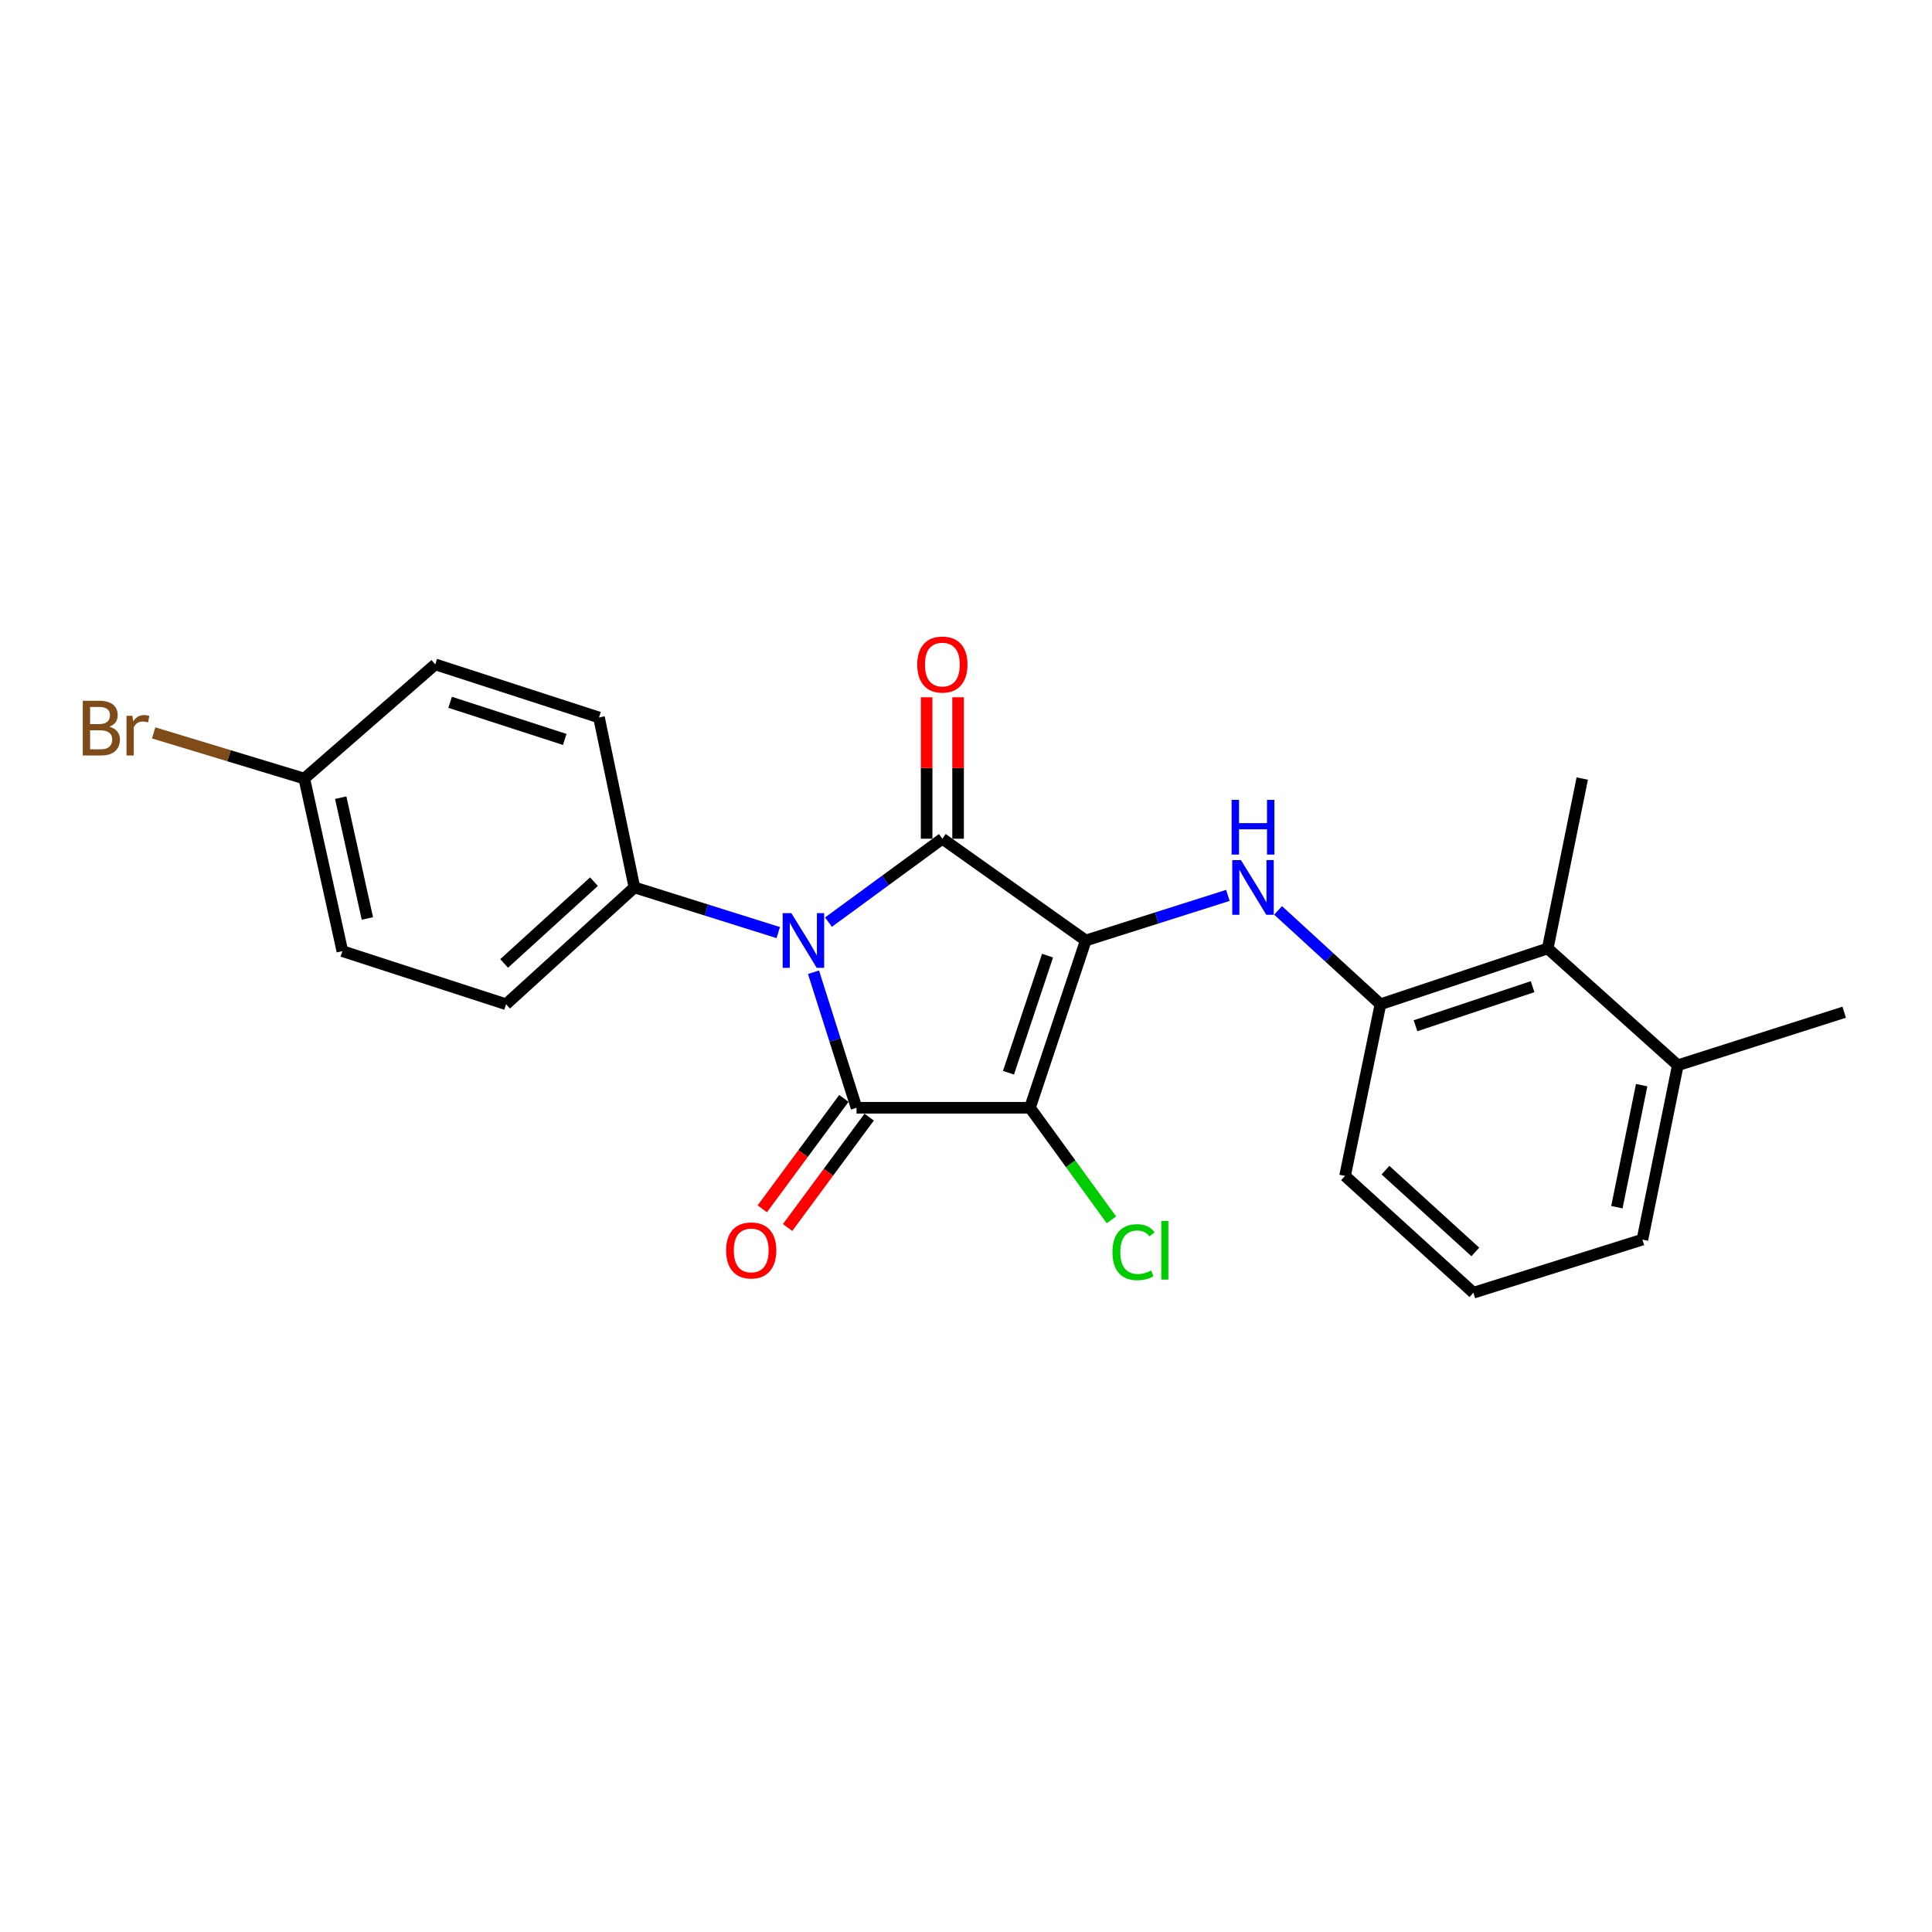 <?xml version='1.0' encoding='iso-8859-1'?>
<svg version='1.1' baseProfile='full'
              xmlns='http://www.w3.org/2000/svg'
                      xmlns:rdkit='http://www.rdkit.org/xml'
                      xmlns:xlink='http://www.w3.org/1999/xlink'
                  xml:space='preserve'
width='1000px' height='1000px' viewBox='0 0 1000 1000'>
<!-- END OF HEADER -->
<rect style='opacity:1.0;fill:#FFFFFF;stroke:none' width='1000' height='1000' x='0' y='0'> </rect>
<path class='bond-0' d='M 561.988,486.796 L 533.114,573.373' style='fill:none;fill-rule:evenodd;stroke:#000000;stroke-width:6px;stroke-linecap:butt;stroke-linejoin:miter;stroke-opacity:1' />
<path class='bond-0' d='M 542.206,494.63 L 521.994,555.234' style='fill:none;fill-rule:evenodd;stroke:#000000;stroke-width:6px;stroke-linecap:butt;stroke-linejoin:miter;stroke-opacity:1' />
<path class='bond-2' d='M 561.988,486.796 L 487.762,434.124' style='fill:none;fill-rule:evenodd;stroke:#000000;stroke-width:6px;stroke-linecap:butt;stroke-linejoin:miter;stroke-opacity:1' />
<path class='bond-4' d='M 561.988,486.796 L 598.767,475.125' style='fill:none;fill-rule:evenodd;stroke:#000000;stroke-width:6px;stroke-linecap:butt;stroke-linejoin:miter;stroke-opacity:1' />
<path class='bond-4' d='M 598.767,475.125 L 635.546,463.453' style='fill:none;fill-rule:evenodd;stroke:#0000FF;stroke-width:6px;stroke-linecap:butt;stroke-linejoin:miter;stroke-opacity:1' />
<path class='bond-3' d='M 533.114,573.373 L 443.333,573.373' style='fill:none;fill-rule:evenodd;stroke:#000000;stroke-width:6px;stroke-linecap:butt;stroke-linejoin:miter;stroke-opacity:1' />
<path class='bond-10' d='M 533.114,573.373 L 554.197,602.386' style='fill:none;fill-rule:evenodd;stroke:#000000;stroke-width:6px;stroke-linecap:butt;stroke-linejoin:miter;stroke-opacity:1' />
<path class='bond-10' d='M 554.197,602.386 L 575.28,631.398' style='fill:none;fill-rule:evenodd;stroke:#00CC00;stroke-width:6px;stroke-linecap:butt;stroke-linejoin:miter;stroke-opacity:1' />
<path class='bond-1' d='M 428.821,477.297 L 458.291,455.71' style='fill:none;fill-rule:evenodd;stroke:#0000FF;stroke-width:6px;stroke-linecap:butt;stroke-linejoin:miter;stroke-opacity:1' />
<path class='bond-1' d='M 458.291,455.71 L 487.762,434.124' style='fill:none;fill-rule:evenodd;stroke:#000000;stroke-width:6px;stroke-linecap:butt;stroke-linejoin:miter;stroke-opacity:1' />
<path class='bond-6' d='M 402.82,482.703 L 365.595,471.014' style='fill:none;fill-rule:evenodd;stroke:#0000FF;stroke-width:6px;stroke-linecap:butt;stroke-linejoin:miter;stroke-opacity:1' />
<path class='bond-6' d='M 365.595,471.014 L 328.37,459.324' style='fill:none;fill-rule:evenodd;stroke:#000000;stroke-width:6px;stroke-linecap:butt;stroke-linejoin:miter;stroke-opacity:1' />
<path class='bond-23' d='M 421.068,503.227 L 432.2,538.3' style='fill:none;fill-rule:evenodd;stroke:#0000FF;stroke-width:6px;stroke-linecap:butt;stroke-linejoin:miter;stroke-opacity:1' />
<path class='bond-23' d='M 432.2,538.3 L 443.333,573.373' style='fill:none;fill-rule:evenodd;stroke:#000000;stroke-width:6px;stroke-linecap:butt;stroke-linejoin:miter;stroke-opacity:1' />
<path class='bond-8' d='M 495.906,434.124 L 495.906,397.515' style='fill:none;fill-rule:evenodd;stroke:#000000;stroke-width:6px;stroke-linecap:butt;stroke-linejoin:miter;stroke-opacity:1' />
<path class='bond-8' d='M 495.906,397.515 L 495.906,360.907' style='fill:none;fill-rule:evenodd;stroke:#FF0000;stroke-width:6px;stroke-linecap:butt;stroke-linejoin:miter;stroke-opacity:1' />
<path class='bond-8' d='M 479.618,434.124 L 479.618,397.515' style='fill:none;fill-rule:evenodd;stroke:#000000;stroke-width:6px;stroke-linecap:butt;stroke-linejoin:miter;stroke-opacity:1' />
<path class='bond-8' d='M 479.618,397.515 L 479.618,360.907' style='fill:none;fill-rule:evenodd;stroke:#FF0000;stroke-width:6px;stroke-linecap:butt;stroke-linejoin:miter;stroke-opacity:1' />
<path class='bond-9' d='M 436.784,568.534 L 415.667,597.109' style='fill:none;fill-rule:evenodd;stroke:#000000;stroke-width:6px;stroke-linecap:butt;stroke-linejoin:miter;stroke-opacity:1' />
<path class='bond-9' d='M 415.667,597.109 L 394.551,625.685' style='fill:none;fill-rule:evenodd;stroke:#FF0000;stroke-width:6px;stroke-linecap:butt;stroke-linejoin:miter;stroke-opacity:1' />
<path class='bond-9' d='M 449.883,578.213 L 428.766,606.789' style='fill:none;fill-rule:evenodd;stroke:#000000;stroke-width:6px;stroke-linecap:butt;stroke-linejoin:miter;stroke-opacity:1' />
<path class='bond-9' d='M 428.766,606.789 L 407.65,635.365' style='fill:none;fill-rule:evenodd;stroke:#FF0000;stroke-width:6px;stroke-linecap:butt;stroke-linejoin:miter;stroke-opacity:1' />
<path class='bond-5' d='M 661.534,471.221 L 688.027,495.509' style='fill:none;fill-rule:evenodd;stroke:#0000FF;stroke-width:6px;stroke-linecap:butt;stroke-linejoin:miter;stroke-opacity:1' />
<path class='bond-5' d='M 688.027,495.509 L 714.521,519.796' style='fill:none;fill-rule:evenodd;stroke:#000000;stroke-width:6px;stroke-linecap:butt;stroke-linejoin:miter;stroke-opacity:1' />
<path class='bond-7' d='M 714.521,519.796 L 801.099,490.922' style='fill:none;fill-rule:evenodd;stroke:#000000;stroke-width:6px;stroke-linecap:butt;stroke-linejoin:miter;stroke-opacity:1' />
<path class='bond-7' d='M 732.661,530.916 L 793.265,510.704' style='fill:none;fill-rule:evenodd;stroke:#000000;stroke-width:6px;stroke-linecap:butt;stroke-linejoin:miter;stroke-opacity:1' />
<path class='bond-18' d='M 714.521,519.796 L 696.189,608.645' style='fill:none;fill-rule:evenodd;stroke:#000000;stroke-width:6px;stroke-linecap:butt;stroke-linejoin:miter;stroke-opacity:1' />
<path class='bond-12' d='M 328.37,459.324 L 261.935,519.796' style='fill:none;fill-rule:evenodd;stroke:#000000;stroke-width:6px;stroke-linecap:butt;stroke-linejoin:miter;stroke-opacity:1' />
<path class='bond-12' d='M 307.441,456.35 L 260.936,498.681' style='fill:none;fill-rule:evenodd;stroke:#000000;stroke-width:6px;stroke-linecap:butt;stroke-linejoin:miter;stroke-opacity:1' />
<path class='bond-13' d='M 328.37,459.324 L 310.038,371.362' style='fill:none;fill-rule:evenodd;stroke:#000000;stroke-width:6px;stroke-linecap:butt;stroke-linejoin:miter;stroke-opacity:1' />
<path class='bond-11' d='M 801.099,490.922 L 868.429,551.376' style='fill:none;fill-rule:evenodd;stroke:#000000;stroke-width:6px;stroke-linecap:butt;stroke-linejoin:miter;stroke-opacity:1' />
<path class='bond-20' d='M 801.099,490.922 L 818.97,402.978' style='fill:none;fill-rule:evenodd;stroke:#000000;stroke-width:6px;stroke-linecap:butt;stroke-linejoin:miter;stroke-opacity:1' />
<path class='bond-22' d='M 868.429,551.376 L 954.545,523.923' style='fill:none;fill-rule:evenodd;stroke:#000000;stroke-width:6px;stroke-linecap:butt;stroke-linejoin:miter;stroke-opacity:1' />
<path class='bond-24' d='M 868.429,551.376 L 850.115,641.618' style='fill:none;fill-rule:evenodd;stroke:#000000;stroke-width:6px;stroke-linecap:butt;stroke-linejoin:miter;stroke-opacity:1' />
<path class='bond-24' d='M 849.72,561.673 L 836.9,624.843' style='fill:none;fill-rule:evenodd;stroke:#000000;stroke-width:6px;stroke-linecap:butt;stroke-linejoin:miter;stroke-opacity:1' />
<path class='bond-16' d='M 261.935,519.796 L 177.203,492.307' style='fill:none;fill-rule:evenodd;stroke:#000000;stroke-width:6px;stroke-linecap:butt;stroke-linejoin:miter;stroke-opacity:1' />
<path class='bond-15' d='M 310.038,371.362 L 225.297,343.891' style='fill:none;fill-rule:evenodd;stroke:#000000;stroke-width:6px;stroke-linecap:butt;stroke-linejoin:miter;stroke-opacity:1' />
<path class='bond-15' d='M 292.304,382.735 L 232.985,363.505' style='fill:none;fill-rule:evenodd;stroke:#000000;stroke-width:6px;stroke-linecap:butt;stroke-linejoin:miter;stroke-opacity:1' />
<path class='bond-14' d='M 157.495,402.978 L 225.297,343.891' style='fill:none;fill-rule:evenodd;stroke:#000000;stroke-width:6px;stroke-linecap:butt;stroke-linejoin:miter;stroke-opacity:1' />
<path class='bond-17' d='M 157.495,402.978 L 118.512,391.161' style='fill:none;fill-rule:evenodd;stroke:#000000;stroke-width:6px;stroke-linecap:butt;stroke-linejoin:miter;stroke-opacity:1' />
<path class='bond-17' d='M 118.512,391.161 L 79.529,379.344' style='fill:none;fill-rule:evenodd;stroke:#7F4C19;stroke-width:6px;stroke-linecap:butt;stroke-linejoin:miter;stroke-opacity:1' />
<path class='bond-25' d='M 157.495,402.978 L 177.203,492.307' style='fill:none;fill-rule:evenodd;stroke:#000000;stroke-width:6px;stroke-linecap:butt;stroke-linejoin:miter;stroke-opacity:1' />
<path class='bond-25' d='M 176.357,412.869 L 190.152,475.398' style='fill:none;fill-rule:evenodd;stroke:#000000;stroke-width:6px;stroke-linecap:butt;stroke-linejoin:miter;stroke-opacity:1' />
<path class='bond-19' d='M 696.189,608.645 L 762.624,669.117' style='fill:none;fill-rule:evenodd;stroke:#000000;stroke-width:6px;stroke-linecap:butt;stroke-linejoin:miter;stroke-opacity:1' />
<path class='bond-19' d='M 717.118,605.671 L 763.622,648.001' style='fill:none;fill-rule:evenodd;stroke:#000000;stroke-width:6px;stroke-linecap:butt;stroke-linejoin:miter;stroke-opacity:1' />
<path class='bond-21' d='M 762.624,669.117 L 850.115,641.618' style='fill:none;fill-rule:evenodd;stroke:#000000;stroke-width:6px;stroke-linecap:butt;stroke-linejoin:miter;stroke-opacity:1' />
<path  class='atom-2' d='M 409.592 472.636
L 418.872 487.636
Q 419.792 489.116, 421.272 491.796
Q 422.752 494.476, 422.832 494.636
L 422.832 472.636
L 426.592 472.636
L 426.592 500.956
L 422.712 500.956
L 412.752 484.556
Q 411.592 482.636, 410.352 480.436
Q 409.152 478.236, 408.792 477.556
L 408.792 500.956
L 405.112 500.956
L 405.112 472.636
L 409.592 472.636
' fill='#0000FF'/>
<path  class='atom-5' d='M 642.296 445.164
L 651.576 460.164
Q 652.496 461.644, 653.976 464.324
Q 655.456 467.004, 655.536 467.164
L 655.536 445.164
L 659.296 445.164
L 659.296 473.484
L 655.416 473.484
L 645.456 457.084
Q 644.296 455.164, 643.056 452.964
Q 641.856 450.764, 641.496 450.084
L 641.496 473.484
L 637.816 473.484
L 637.816 445.164
L 642.296 445.164
' fill='#0000FF'/>
<path  class='atom-5' d='M 637.476 414.012
L 641.316 414.012
L 641.316 426.052
L 655.796 426.052
L 655.796 414.012
L 659.636 414.012
L 659.636 442.332
L 655.796 442.332
L 655.796 429.252
L 641.316 429.252
L 641.316 442.332
L 637.476 442.332
L 637.476 414.012
' fill='#0000FF'/>
<path  class='atom-9' d='M 474.762 343.971
Q 474.762 337.171, 478.122 333.371
Q 481.482 329.571, 487.762 329.571
Q 494.042 329.571, 497.402 333.371
Q 500.762 337.171, 500.762 343.971
Q 500.762 350.851, 497.362 354.771
Q 493.962 358.651, 487.762 358.651
Q 481.522 358.651, 478.122 354.771
Q 474.762 350.891, 474.762 343.971
M 487.762 355.451
Q 492.082 355.451, 494.402 352.571
Q 496.762 349.651, 496.762 343.971
Q 496.762 338.411, 494.402 335.611
Q 492.082 332.771, 487.762 332.771
Q 483.442 332.771, 481.082 335.571
Q 478.762 338.371, 478.762 343.971
Q 478.762 349.691, 481.082 352.571
Q 483.442 355.451, 487.762 355.451
' fill='#FF0000'/>
<path  class='atom-10' d='M 375.824 647.218
Q 375.824 640.418, 379.184 636.618
Q 382.544 632.818, 388.824 632.818
Q 395.104 632.818, 398.464 636.618
Q 401.824 640.418, 401.824 647.218
Q 401.824 654.098, 398.424 658.018
Q 395.024 661.898, 388.824 661.898
Q 382.584 661.898, 379.184 658.018
Q 375.824 654.138, 375.824 647.218
M 388.824 658.698
Q 393.144 658.698, 395.464 655.818
Q 397.824 652.898, 397.824 647.218
Q 397.824 641.658, 395.464 638.858
Q 393.144 636.018, 388.824 636.018
Q 384.504 636.018, 382.144 638.818
Q 379.824 641.618, 379.824 647.218
Q 379.824 652.938, 382.144 655.818
Q 384.504 658.698, 388.824 658.698
' fill='#FF0000'/>
<path  class='atom-11' d='M 575.798 648.118
Q 575.798 641.078, 579.078 637.398
Q 582.398 633.678, 588.678 633.678
Q 594.518 633.678, 597.638 637.798
L 594.998 639.958
Q 592.718 636.958, 588.678 636.958
Q 584.398 636.958, 582.118 639.838
Q 579.878 642.678, 579.878 648.118
Q 579.878 653.718, 582.198 656.598
Q 584.558 659.478, 589.118 659.478
Q 592.238 659.478, 595.878 657.598
L 596.998 660.598
Q 595.518 661.558, 593.278 662.118
Q 591.038 662.678, 588.558 662.678
Q 582.398 662.678, 579.078 658.918
Q 575.798 655.158, 575.798 648.118
' fill='#00CC00'/>
<path  class='atom-11' d='M 601.078 631.958
L 604.758 631.958
L 604.758 662.318
L 601.078 662.318
L 601.078 631.958
' fill='#00CC00'/>
<path  class='atom-18' d='M 56.599 376.153
Q 59.319 376.913, 60.679 378.593
Q 62.08 380.233, 62.08 382.673
Q 62.08 386.593, 59.559 388.833
Q 57.08 391.033, 52.359 391.033
L 42.84 391.033
L 42.84 362.713
L 51.2 362.713
Q 56.039 362.713, 58.48 364.673
Q 60.919 366.633, 60.919 370.233
Q 60.919 374.513, 56.599 376.153
M 46.639 365.913
L 46.639 374.793
L 51.2 374.793
Q 53.999 374.793, 55.44 373.673
Q 56.919 372.513, 56.919 370.233
Q 56.919 365.913, 51.2 365.913
L 46.639 365.913
M 52.359 387.833
Q 55.12 387.833, 56.599 386.513
Q 58.08 385.193, 58.08 382.673
Q 58.08 380.353, 56.44 379.193
Q 54.84 377.993, 51.76 377.993
L 46.639 377.993
L 46.639 387.833
L 52.359 387.833
' fill='#7F4C19'/>
<path  class='atom-18' d='M 68.519 370.473
L 68.96 373.313
Q 71.12 370.113, 74.639 370.113
Q 75.76 370.113, 77.279 370.513
L 76.68 373.873
Q 74.96 373.473, 73.999 373.473
Q 72.32 373.473, 71.2 374.153
Q 70.12 374.793, 69.24 376.353
L 69.24 391.033
L 65.48 391.033
L 65.48 370.473
L 68.519 370.473
' fill='#7F4C19'/>
</svg>
